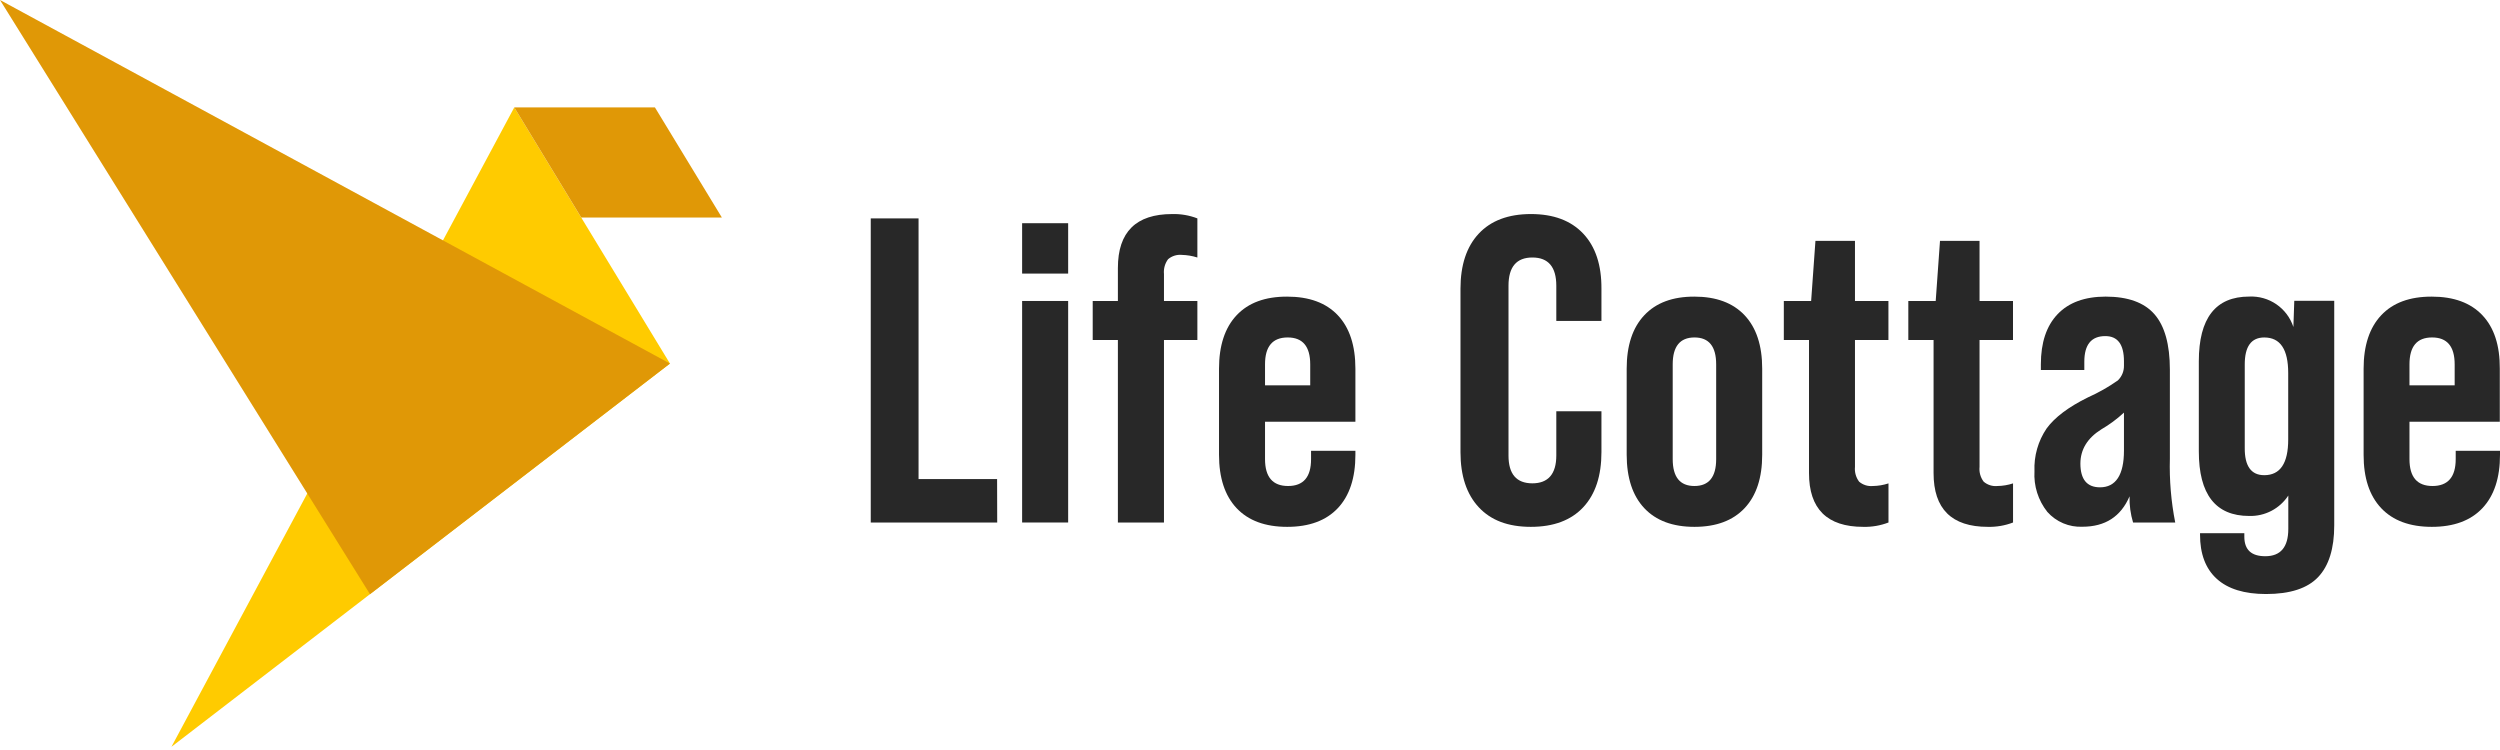 <svg width="180" height="54" viewBox="0 0 180 54" fill="none" xmlns="http://www.w3.org/2000/svg">
<path d="M71.799 37.62H62.694V15.725H66.136V34.491H71.791L71.799 37.62Z" fill="#282828"/>
<path d="M76.907 19.698H73.593V16.071H76.907V19.698ZM76.907 37.62H73.593V21.67H76.907V37.62Z" fill="#282828"/>
<path d="M85.088 18.352C84.91 18.335 84.731 18.355 84.562 18.408C84.392 18.462 84.235 18.549 84.1 18.665C83.874 18.971 83.769 19.35 83.806 19.728V21.67H86.211V24.482H83.806V37.62H80.488V24.482H78.675V21.67H80.488V19.291C80.488 16.705 81.791 15.412 84.398 15.412C85.017 15.396 85.633 15.502 86.211 15.725V18.541C85.847 18.424 85.469 18.361 85.088 18.352Z" fill="#282828"/>
<path d="M97.589 26.548V30.363H91.082V33.055C91.082 34.346 91.635 34.992 92.741 34.992C93.847 34.992 94.399 34.346 94.396 33.055V32.459H97.589V32.742C97.589 34.408 97.167 35.69 96.323 36.587C95.478 37.484 94.263 37.933 92.677 37.933C91.094 37.933 89.88 37.484 89.035 36.587C88.191 35.69 87.769 34.408 87.769 32.742V26.548C87.769 24.881 88.191 23.598 89.035 22.699C89.88 21.799 91.094 21.352 92.677 21.357C94.263 21.357 95.478 21.804 96.323 22.699C97.167 23.593 97.589 24.876 97.589 26.548ZM91.082 26.235V27.743H94.336V26.235C94.336 24.941 93.793 24.294 92.707 24.297C91.621 24.3 91.08 24.945 91.082 26.235Z" fill="#282828"/>
<path d="M105.155 32.553V20.791C105.155 19.082 105.594 17.759 106.471 16.821C107.348 15.884 108.598 15.414 110.222 15.411C111.851 15.411 113.107 15.881 113.992 16.821C114.877 17.761 115.314 19.084 115.304 20.791V23.106H112.054V20.572C112.054 19.219 111.477 18.54 110.331 18.54C109.185 18.54 108.612 19.219 108.612 20.572V32.798C108.612 34.133 109.185 34.8 110.331 34.8C111.462 34.8 112.054 34.133 112.054 32.798V29.613H115.304V32.553C115.304 34.261 114.867 35.588 113.992 36.523C113.117 37.458 111.866 37.933 110.222 37.933C108.578 37.933 107.346 37.462 106.471 36.523C105.596 35.584 105.155 34.261 105.155 32.553Z" fill="#282828"/>
<path d="M117.121 32.742V26.548C117.121 24.881 117.543 23.598 118.388 22.699C119.232 21.799 120.436 21.352 121.999 21.357C123.563 21.357 124.767 21.804 125.611 22.699C126.455 23.593 126.878 24.876 126.878 26.548V32.742C126.878 34.408 126.455 35.69 125.611 36.587C124.767 37.484 123.563 37.933 121.999 37.933C120.434 37.933 119.23 37.484 118.388 36.587C117.546 35.69 117.124 34.408 117.121 32.742ZM123.564 33.055V26.235C123.564 24.941 123.042 24.294 121.999 24.297C120.956 24.3 120.435 24.945 120.435 26.235V33.055C120.435 34.346 120.956 34.992 121.999 34.992C123.042 34.992 123.564 34.346 123.564 33.055Z" fill="#282828"/>
<path d="M135.967 21.67V24.482H133.558V33.617C133.521 33.996 133.628 34.375 133.856 34.68C133.99 34.795 134.147 34.882 134.316 34.936C134.485 34.99 134.663 35.009 134.84 34.993C135.224 34.988 135.606 34.924 135.971 34.804V37.62C135.393 37.842 134.776 37.949 134.157 37.933C131.549 37.933 130.245 36.64 130.248 34.054V24.482H128.435V21.67H130.402L130.712 17.342H133.558V21.67H135.967Z" fill="#282828"/>
<path d="M144.936 21.67V24.482H142.527V33.617C142.488 33.996 142.594 34.376 142.824 34.68C142.959 34.796 143.115 34.883 143.284 34.937C143.453 34.991 143.632 35.01 143.808 34.993C144.193 34.988 144.574 34.924 144.939 34.804V37.62C144.361 37.842 143.745 37.948 143.126 37.933C140.517 37.933 139.214 36.64 139.217 34.054V24.482H137.399V21.67H139.371L139.68 17.342H142.527V21.67H144.936Z" fill="#282828"/>
<path d="M156.616 37.62H153.581C153.397 37.009 153.312 36.373 153.328 35.735C152.702 37.195 151.571 37.925 149.935 37.925C149.461 37.946 148.987 37.861 148.55 37.676C148.112 37.49 147.721 37.21 147.406 36.855C146.749 36.026 146.42 34.985 146.482 33.929C146.435 32.835 146.742 31.755 147.357 30.849C147.942 30.047 148.932 29.302 150.327 28.614C151.083 28.276 151.806 27.867 152.484 27.392C152.626 27.255 152.739 27.089 152.815 26.906C152.891 26.724 152.928 26.527 152.925 26.329V26.012C152.925 24.801 152.476 24.197 151.579 24.199C150.576 24.199 150.071 24.814 150.071 26.043V26.638H146.942V26.235C146.942 24.669 147.343 23.465 148.145 22.623C148.946 21.781 150.099 21.359 151.602 21.356C153.208 21.356 154.38 21.779 155.119 22.623C155.858 23.468 156.229 24.796 156.231 26.608V33.017C156.189 34.561 156.318 36.105 156.616 37.62ZM151.202 35.087C152.333 35.087 152.925 34.201 152.925 32.448V29.707C152.428 30.168 151.882 30.572 151.296 30.913C150.297 31.539 149.788 32.365 149.788 33.383C149.793 34.519 150.264 35.087 151.202 35.087Z" fill="#282828"/>
<path d="M165.124 23.544L165.188 21.659H168.065V37.828C168.065 39.494 167.679 40.735 166.907 41.549C166.136 42.363 164.885 42.77 163.156 42.77C161.593 42.77 160.409 42.405 159.605 41.673C158.8 40.942 158.4 39.879 158.402 38.484V38.39H161.592V38.642C161.592 39.58 162.094 40.048 163.1 40.048C164.205 40.048 164.758 39.391 164.758 38.077V35.679C164.453 36.144 164.035 36.523 163.542 36.781C163.049 37.038 162.498 37.165 161.942 37.149C159.522 37.149 158.313 35.596 158.315 32.49V26.013C158.315 22.907 159.524 21.353 161.942 21.353C162.639 21.32 163.328 21.515 163.903 21.911C164.478 22.307 164.907 22.881 165.124 23.544ZM163.028 34.213C164.176 34.213 164.751 33.357 164.751 31.645V26.861C164.751 25.15 164.178 24.298 163.028 24.298C162.093 24.298 161.622 24.942 161.622 26.235V32.267C161.614 33.553 162.085 34.213 163.02 34.213H163.028Z" fill="#282828"/>
<path d="M179.985 26.548V30.363H173.482V33.055C173.482 34.348 174.033 34.992 175.141 34.992C176.249 34.992 176.811 34.348 176.811 33.055V32.459H180V32.742C180 34.408 179.578 35.69 178.734 36.587C177.889 37.484 176.675 37.933 175.092 37.933C173.509 37.933 172.293 37.484 171.446 36.587C170.599 35.69 170.177 34.408 170.18 32.742V26.548C170.18 24.881 170.602 23.598 171.446 22.699C172.291 21.799 173.506 21.352 175.092 21.357C176.675 21.357 177.889 21.804 178.734 22.699C179.578 23.593 179.995 24.876 179.985 26.548ZM173.482 26.235V27.743H176.736V26.235C176.736 24.941 176.193 24.294 175.107 24.297C174.021 24.297 173.482 24.942 173.482 26.235Z" fill="#282828"/>
<path d="M12.343 53.771L37.028 7.732L48.236 26.175L12.343 53.771Z" fill="#FFCB00"/>
<path d="M37.028 7.732H47.154L51.976 15.664H41.85L37.028 7.732Z" fill="#E09806"/>
<path d="M0 0L26.639 42.781L48.236 26.175L0 0Z" fill="#E09806"/>
</svg>
